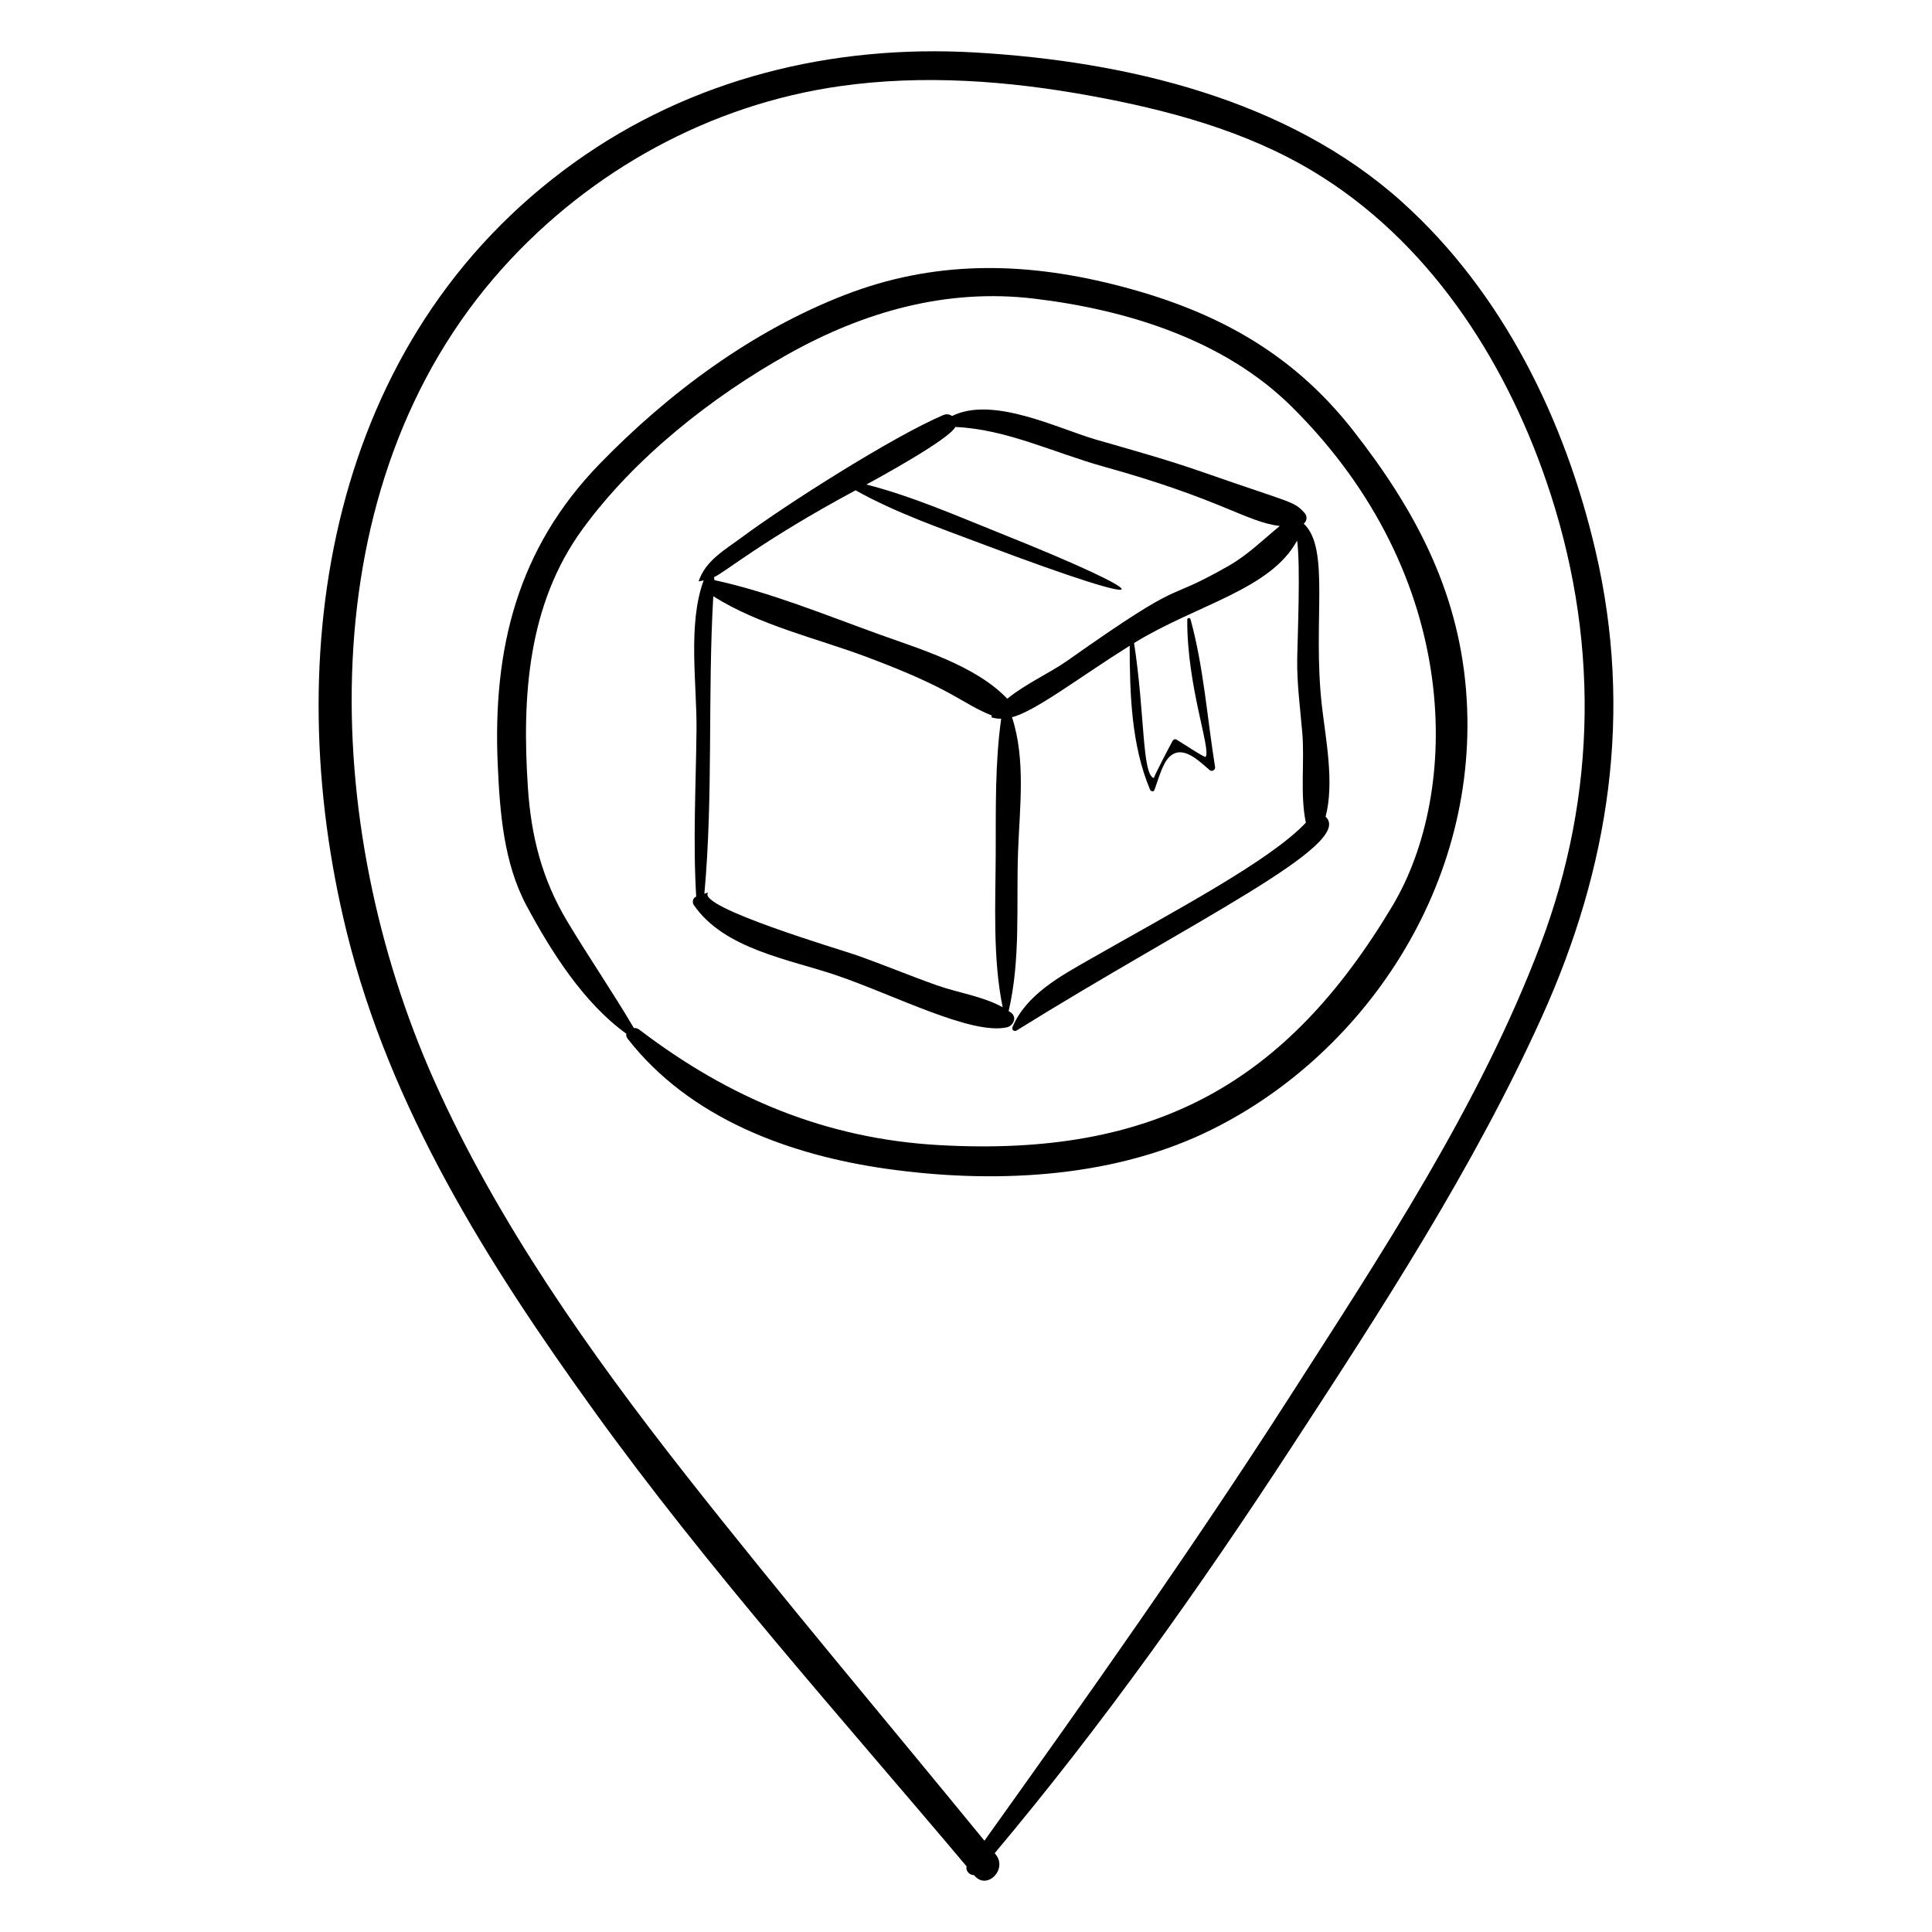 <?xml version="1.0" encoding="UTF-8"?>
<!-- Uploaded to: SVG Repo, www.svgrepo.com, Generator: SVG Repo Mixer Tools -->
<svg fill="#000000" width="800px" height="800px" version="1.1" viewBox="144 144 512 512" xmlns="http://www.w3.org/2000/svg">
 <g>
  <path d="m515.58 197.54c-30.371-27.305-73.238-37.312-113.11-39.629-37.98-2.203-75.281 6.902-106.37 29.23-64.996 46.684-78.445 129.94-60.219 203.87 11.555 46.863 37.348 87.734 65.266 126.51 30.383 42.203 65.516 81.324 99.02 121.09-0.352 1.168 0.812 2.367 1.953 2.312 0.039 0.047 0.078 0.09 0.117 0.137 3.312 3.941 8.84-1.676 5.648-5.59-0.094-0.117-0.188-0.23-0.285-0.348 28.621-34.074 54.297-70.262 78.625-107.54 23.934-36.672 48.383-74.223 66.438-114.22 17.895-39.633 24.105-80.602 14.191-123.29-8.051-34.637-24.547-68.492-51.277-92.527zm36.617 196.92c-16.133 42.574-42.199 81.957-66.68 120.11-25.602 39.902-53.07 78.672-80.633 117.24-26.395-32.289-53.367-64.164-79.145-96.945-25.258-32.121-50.012-67.125-66.711-104.58-29.984-67.238-33.648-157.61 18.203-215.27 23.246-25.852 55.012-43.336 89.496-48.199 21.918-3.094 44.332-1.426 66.023 2.523 20.543 3.742 41.34 9.277 59.359 20.145 30.172 18.203 50.363 49.129 61.645 81.941 14 40.707 13.688 82.801-1.559 123.03z"/>
  <path d="m502.56 258.04c-16.621-21.223-37.562-32.168-63.367-38.637-24.324-6.094-47.766-6.383-71.371 2.781-24.527 9.523-46.645 25.941-64.895 44.734-21.812 22.457-28.391 49.023-27.02 79.746 0.562 12.625 1.57 26.031 7.648 37.383 6.481 12.102 15.129 25.777 26.426 33.895-0.09 0.418 0.008 0.887 0.375 1.359 16.445 21.07 42.77 30.789 68.602 34.445 27.734 3.922 58.578 2.633 84.207-9.453 41.684-19.652 73.688-65.785 69.328-117.7-2.234-26.574-13.746-47.887-29.934-68.559zm10.504 125.94c-28.027 46.961-62.895 66.703-120.17 63.488-30.098-1.688-55.734-12.492-79.52-30.637-0.41-0.312-0.906-0.426-1.391-0.391-5.637-9.562-11.922-18.711-17.641-28.246-6.723-11.199-9.598-22.609-10.453-35.582-1.574-23.898-0.09-48.414 14.52-68.43 13.777-18.879 34.266-35.051 54.543-46.383 20.133-11.25 41.949-17.418 65.066-14.66 24.582 2.93 50.418 10.902 68.332 28.672 45.496 45.141 44.621 102.15 26.711 132.17z"/>
  <path d="m434.59 260.54c-10.262-2.965-27.426-11.688-38.285-6.293-0.617-0.441-1.43-0.625-2.281-0.266-13.258 5.606-41.828 23.789-53.273 32.297-4.547 3.379-9.742 6.215-11.582 11.723-0.047 0.137 0.383 0.004 1.309-0.195-4.281 11.598-1.773 27.508-1.898 39.609-0.152 14.641-0.965 29.566-0.078 44.203-0.922 0.309-1.133 1.508-0.629 2.234 8.074 11.719 25.238 14.34 37.781 18.613 15.352 5.227 35.781 15.879 45.16 13.789 1.73-0.383 2.793-2.648 1.125-3.891-0.203-0.152-0.434-0.273-0.641-0.414 3.242-13.91 1.98-28.227 2.504-42.426 0.422-11.523 2.062-24.223-1.609-35.445 0.004-0.004 0.008-0.008 0.012-0.012 6.203-1.586 17.766-10.531 31.172-18.938 0.016 12.707 0.438 26.363 5.402 38.152 0.184 0.43 0.926 0.645 1.141 0.102 0.973-2.492 2.043-6.977 4.035-8.852 3.473-3.269 7.707 1.098 10.648 3.574 0.59 0.496 1.523-0.098 1.406-0.832-2.09-12.914-3.035-26.547-6.508-39.156-0.129-0.465-0.859-0.414-0.863 0.094-0.125 17.559 6.402 34.551 4.852 36.371-0.23 0.27-6.637-3.961-7.762-4.609-0.352-0.207-0.773 0.02-0.957 0.332-0.43 0.734-5.199 9.84-4.977 9.902-3.18-0.914-2.363-17.059-5.254-35.797 16.566-10.195 36.121-14.09 43.199-27.148 0.945 6.289 0.133 25.496 0.035 31.191-0.113 6.582 0.77 13.062 1.332 19.617 0.672 7.805-0.621 16.305 0.953 23.953-9.547 10.117-34.637 23.305-57.215 36.195-7.769 4.434-16.895 9.344-20.523 17.969-0.289 0.684 0.453 1.297 1.078 0.91 46.602-28.98 89.785-49.367 81.891-56.668 2.414-9.059-0.055-21.078-1.004-29.621-2.477-22.262 2.312-41.383-4.781-48.039 0.871-0.664 0.996-1.965 0.199-2.848-2.879-3.176-2.926-2.402-27.168-10.871-9.246-3.234-18.566-5.801-27.945-8.512zm-42.359 144.56c-7.238-2.566-14.328-5.539-21.574-8.074-3.824-1.332-41.859-12.602-39.035-16.418 0.109-0.148-0.43 0.059-0.957 0.258 2.383-26.125 0.844-52.656 2.363-78.859 12.094 7.676 27.445 11.145 40.699 16.109 23.527 8.816 24.605 12.074 33.145 15.512-0.191 0.32-0.145 0.473 0.027 0.52 0.75 0.219 1.527 0.316 2.32 0.316 0.035 0.012 0.07 0.027 0.105 0.035-1.664 11.773-1.402 23.902-1.449 35.746-0.051 13.125-0.828 27.715 1.844 40.688-5.269-2.93-11.84-3.824-17.488-5.832zm77.445-111.19c-18.641 10.668-9.762 1.852-42.93 25.258-4.344 3.062-11.086 6.133-15.809 10.004-8.391-8.809-23.105-13.148-34.098-17.117-14.047-5.07-28.938-11.176-43.539-14.32 0.02-0.285 0.035-0.461-0.125-0.758 2.879-1.23 12.883-9.785 37.559-23.039 10.434 5.859 22.422 10.027 33.551 14.223 50.352 19.004 46.531 13.832 5.129-2.707-11.609-4.641-23.609-9.938-35.824-13.051 3.207-1.723 21.965-11.98 23.574-15.246 13.438 0.539 26.371 6.906 39.129 10.445 31.613 8.766 37.816 14.68 46.867 15.797-4.414 3.594-8.434 7.621-13.484 10.512z"/>
 </g>
</svg>